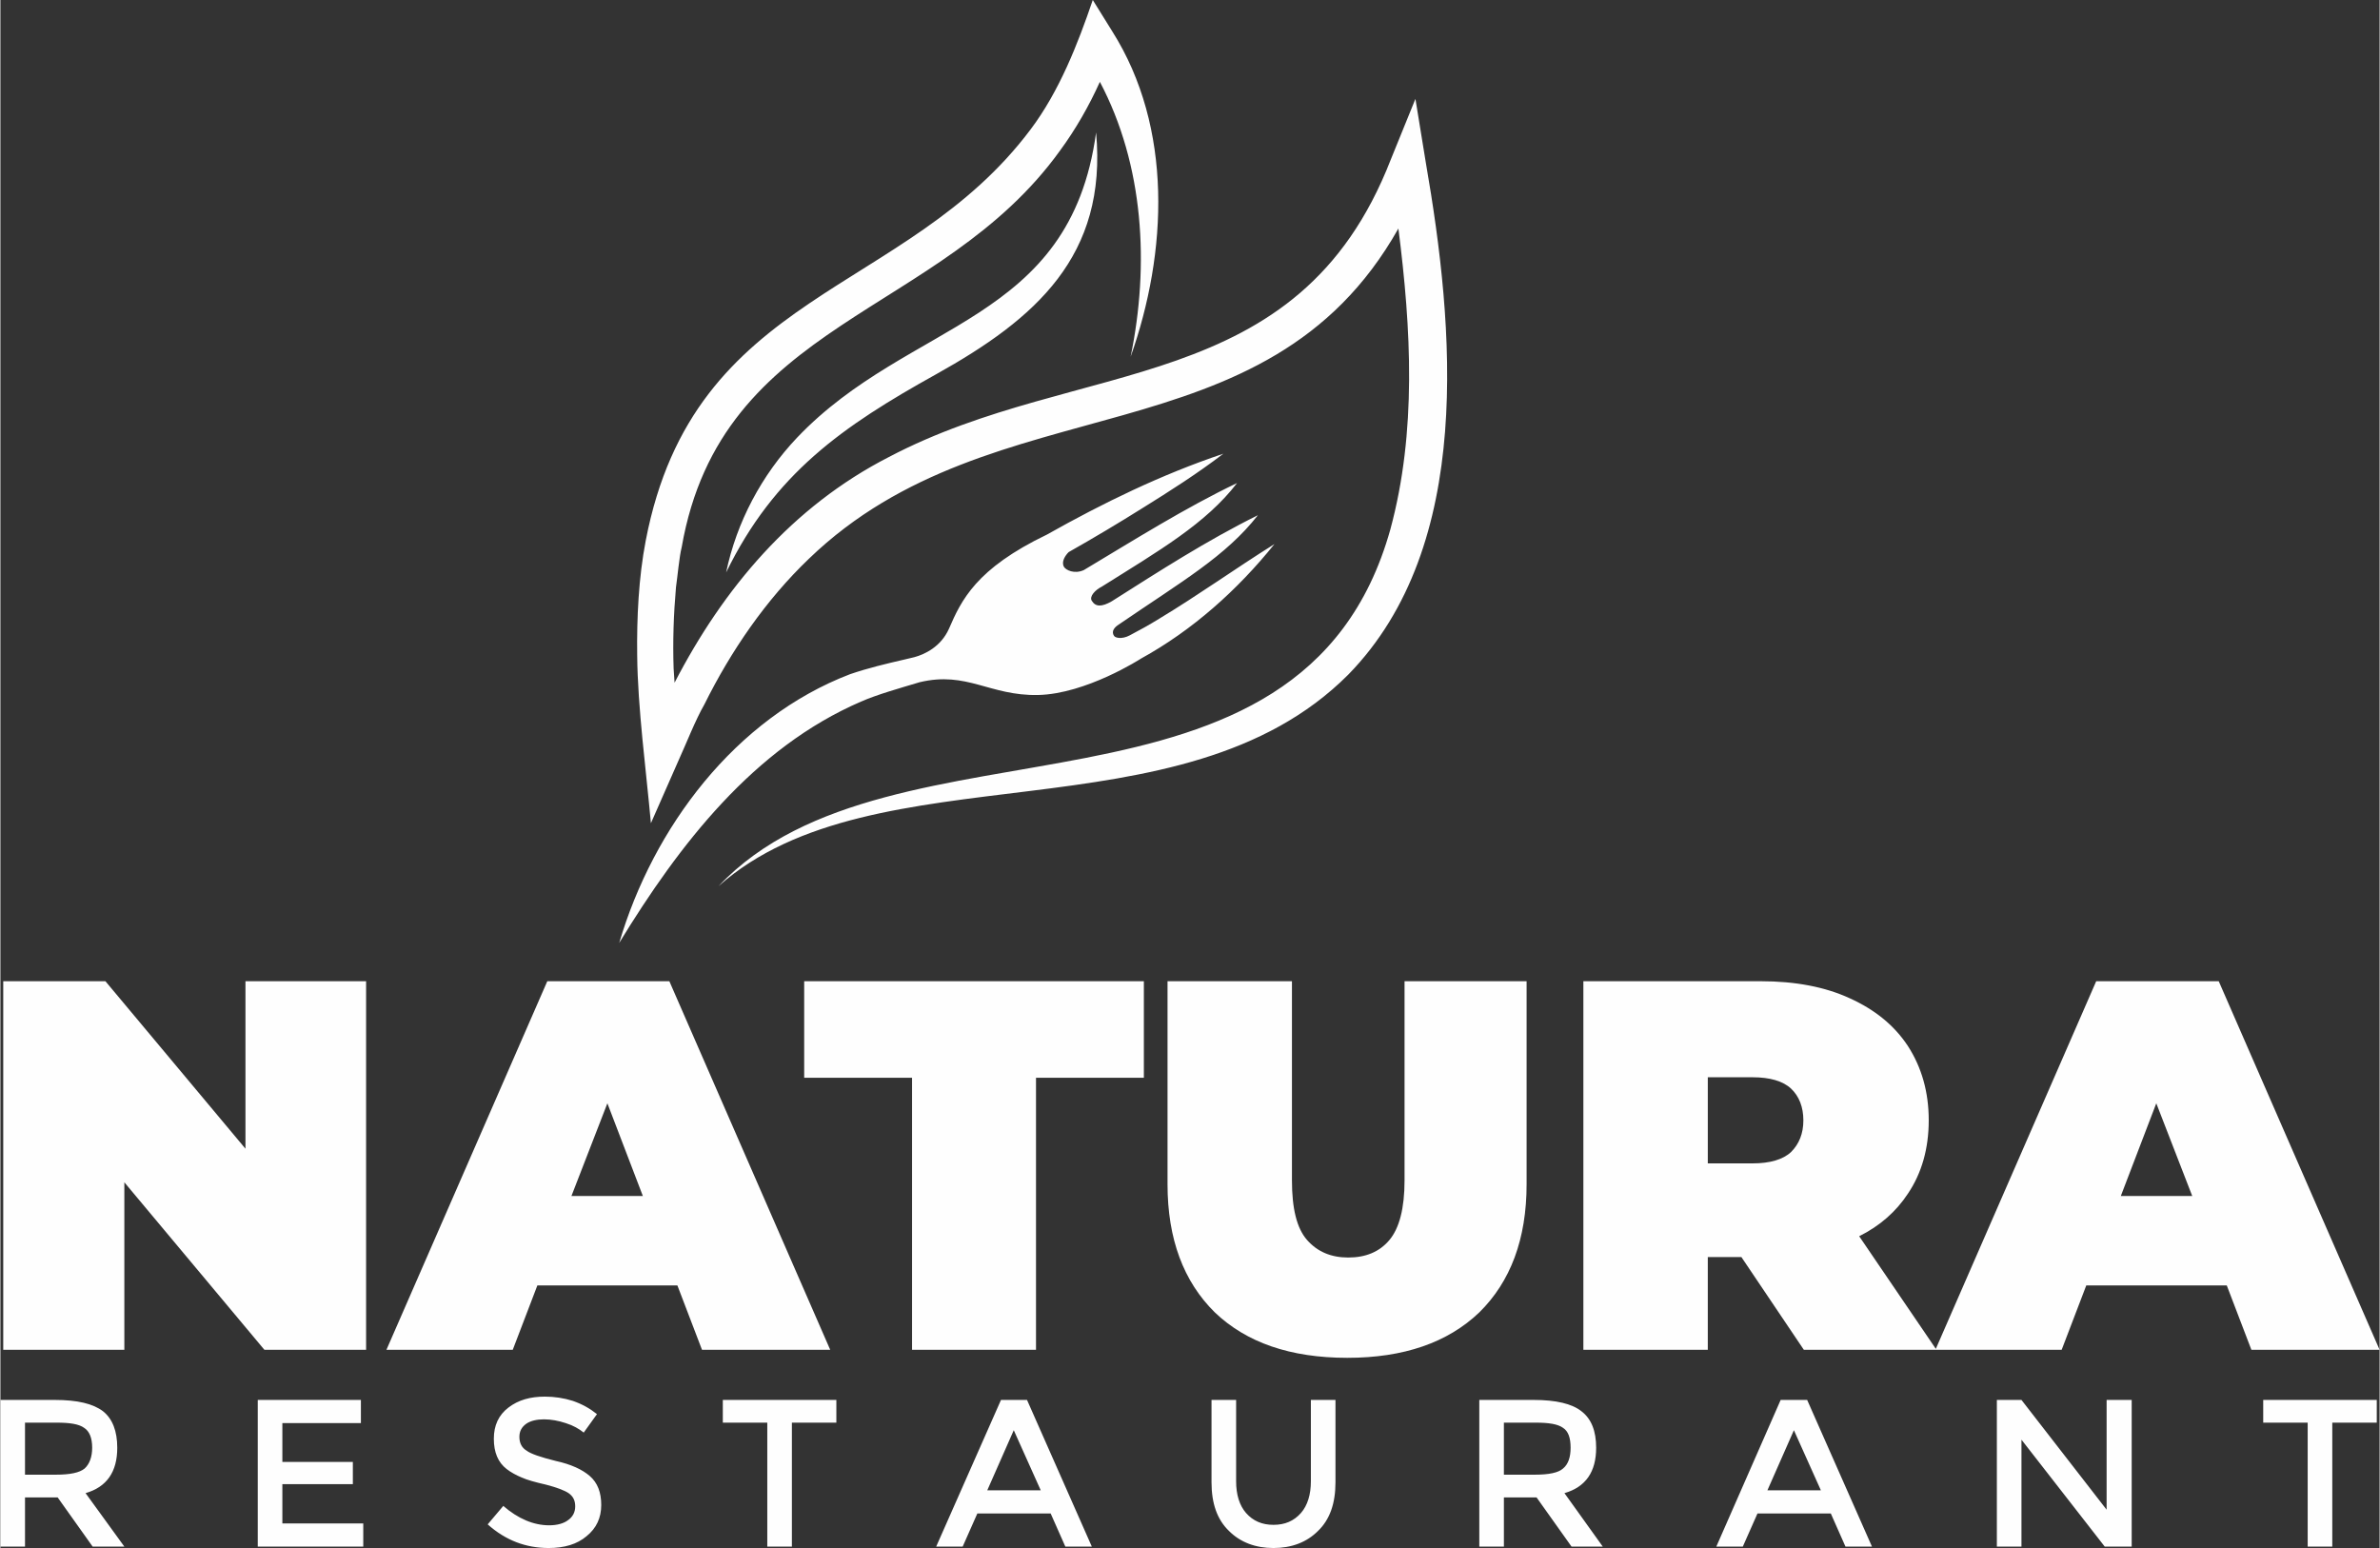 <?xml version="1.0" encoding="UTF-8"?>
<svg xmlns="http://www.w3.org/2000/svg" xmlns:xlink="http://www.w3.org/1999/xlink" xmlns:xodm="http://www.corel.com/coreldraw/odm/2003" xml:space="preserve" width="123px" height="80px" version="1.1" shape-rendering="geometricPrecision" text-rendering="geometricPrecision" image-rendering="optimizeQuality" fill-rule="evenodd" clip-rule="evenodd" viewBox="0 0 50.29 32.72">
 <rect x="0" y="0" width="50.29" height="32.72" fill="#333333" stroke="none"/>
 <g id="Ebene_x0020_1">
  <g id="_2180431818064">
   <path fill="#FEFEFE" fill-rule="nonzero" d="M0.06 28.53l0 -7.79 2.16 0 2.96 3.54 0 -3.54 2.55 0 0 7.79 -2.15 0 -2.96 -3.54 0 3.54 -2.56 0zm19.21 0l0 -5.75 -2.28 0 0 -2.04 7.18 0 0 2.04 -2.28 0 0 5.75 -2.62 0zm9.2 0.17c-1.2,0 -2.13,-0.32 -2.8,-0.96 -0.66,-0.65 -1,-1.55 -1,-2.71l0 -4.29 2.63 0 0 4.21c0,0.59 0.1,1.01 0.32,1.26 0.22,0.25 0.51,0.37 0.87,0.37 0.37,0 0.66,-0.12 0.87,-0.37 0.21,-0.25 0.32,-0.67 0.32,-1.26l0 -4.21 2.58 0 0 4.29c0,1.16 -0.34,2.06 -1,2.71 -0.67,0.64 -1.6,0.96 -2.79,0.96zm4.99 -0.17l0 -7.79 3.75 0c0.73,0 1.36,0.12 1.88,0.36 0.53,0.24 0.94,0.57 1.23,1.01 0.29,0.45 0.44,0.97 0.44,1.57 0,0.6 -0.15,1.12 -0.44,1.55 -0.25,0.38 -0.59,0.68 -1.03,0.9l1.62 2.38 3.39 -7.77 2.59 0 3.4 7.79 -2.71 0 -0.52 -1.36 -2.97 0 -0.52 1.36 -2.65 0 -0.02 0 -2.78 0 -1.32 -1.96 -0.71 0 0 1.96 -2.63 0zm2.63 -3.94l0.95 0c0.36,0 0.64,-0.08 0.81,-0.24 0.17,-0.17 0.26,-0.39 0.26,-0.67 0,-0.28 -0.09,-0.51 -0.26,-0.67 -0.17,-0.16 -0.45,-0.24 -0.81,-0.24l-0.95 0 0 1.82zm10.24 0.69l-0.76 -1.96 -0.75 1.96 1.51 0zm-38.17 3.25l3.4 -7.79 2.58 0 3.4 7.79 -2.71 0 -0.52 -1.36 -2.96 0 -0.52 1.36 -2.67 0zm5.42 -3.25l-0.75 -1.96 -0.76 1.96 1.51 0z"></path>
   <path fill="#FEFEFE" fill-rule="nonzero" d="M2.47 30.6c0,0.51 -0.22,0.83 -0.67,0.96l0.82 1.13 -0.67 0 -0.74 -1.04 -0.69 0 0 1.04 -0.52 0 0 -3.1 1.15 0c0.48,0 0.81,0.08 1.02,0.24 0.2,0.16 0.3,0.42 0.3,0.77zm25.23 0.71l0 -1.72 0.52 0 0 1.74c0,0.45 -0.12,0.79 -0.37,1.03 -0.24,0.24 -0.56,0.36 -0.94,0.36 -0.38,0 -0.7,-0.12 -0.94,-0.36 -0.25,-0.24 -0.37,-0.58 -0.37,-1.03l0 -1.74 0.52 0 0 1.72c0,0.28 0.07,0.51 0.21,0.67 0.15,0.17 0.34,0.25 0.58,0.25 0.24,0 0.43,-0.08 0.58,-0.25 0.14,-0.16 0.21,-0.39 0.21,-0.67zm6.03 -0.71c0,0.51 -0.22,0.83 -0.67,0.96l0.81 1.13 -0.66 0 -0.74 -1.04 -0.69 0 0 1.04 -0.52 0 0 -3.1 1.15 0c0.47,0 0.81,0.08 1.01,0.24 0.21,0.16 0.31,0.42 0.31,0.77zm-1.28 -0.53l-0.67 0 0 1.1 0.65 0c0.3,0 0.5,-0.04 0.6,-0.13 0.11,-0.09 0.16,-0.24 0.16,-0.44 0,-0.21 -0.05,-0.35 -0.16,-0.42 -0.11,-0.08 -0.3,-0.11 -0.58,-0.11zm4.69 1.92l-0.31 0.7 -0.56 0 1.36 -3.1 0.56 0 1.37 3.1 -0.56 0 -0.31 -0.7 -1.55 0zm1.34 -0.49l-0.57 -1.27 -0.56 1.27 1.13 0zm6.04 -1.91l0.53 0 0 3.1 -0.57 0 -1.76 -2.26 0 2.26 -0.52 0 0 -3.1 0.52 0 1.8 2.32 0 -2.32zm4.77 0.48l0 2.62 -0.52 0 0 -2.62 -0.94 0 0 -0.48 2.4 0 0 0.48 -0.94 0zm-28.64 1.92l-0.31 0.7 -0.56 0 1.37 -3.1 0.55 0 1.37 3.1 -0.56 0 -0.31 -0.7 -1.55 0zm1.34 -0.49l-0.57 -1.27 -0.56 1.27 1.13 0zm-20.8 -1.43l-0.67 0 0 1.1 0.65 0c0.3,0 0.5,-0.04 0.61,-0.13 0.1,-0.09 0.16,-0.24 0.16,-0.44 0,-0.21 -0.06,-0.35 -0.17,-0.42 -0.11,-0.08 -0.3,-0.11 -0.58,-0.11zm6.43 -0.48l0 0.49 -1.66 0 0 0.82 1.49 0 0 0.47 -1.49 0 0 0.83 1.71 0 0 0.49 -2.23 0 0 -3.1 2.18 0zm3.97 3.13c-0.48,0 -0.91,-0.16 -1.29,-0.5l0.33 -0.39c0.31,0.27 0.64,0.41 0.97,0.41 0.17,0 0.31,-0.04 0.4,-0.11 0.1,-0.07 0.15,-0.17 0.15,-0.29 0,-0.12 -0.04,-0.21 -0.14,-0.28 -0.09,-0.06 -0.25,-0.12 -0.48,-0.18 -0.22,-0.05 -0.4,-0.1 -0.51,-0.15 -0.12,-0.05 -0.23,-0.11 -0.32,-0.18 -0.18,-0.14 -0.27,-0.35 -0.27,-0.64 0,-0.28 0.1,-0.5 0.31,-0.66 0.21,-0.16 0.46,-0.23 0.77,-0.23 0.2,0 0.4,0.03 0.59,0.09 0.2,0.07 0.36,0.16 0.51,0.28l-0.28 0.39c-0.1,-0.08 -0.22,-0.15 -0.38,-0.2 -0.15,-0.05 -0.31,-0.08 -0.46,-0.08 -0.15,0 -0.28,0.03 -0.37,0.09 -0.1,0.07 -0.15,0.16 -0.15,0.28 0,0.13 0.05,0.23 0.15,0.29 0.09,0.07 0.3,0.14 0.62,0.22 0.32,0.07 0.56,0.18 0.72,0.32 0.16,0.14 0.24,0.34 0.24,0.61 0,0.27 -0.1,0.49 -0.31,0.66 -0.2,0.17 -0.47,0.25 -0.8,0.25zm5.14 -2.65l0 2.62 -0.52 0 0 -2.62 -0.94 0 0 -0.48 2.4 0 0 0.48 -0.94 0z"></path>
   <path fill="#FEFEFE" fill-rule="nonzero" d="M30.13 3.44l-0.22 -1.35c0,0 -0.52,1.28 -0.52,1.28 -1.97,5.07 -6.56,4.16 -10.61,6.29 -2.05,1.05 -3.5,2.78 -4.53,4.77 -0.01,-0.1 -0.01,-0.2 -0.02,-0.3 -0.02,-0.57 0,-1.15 0.05,-1.72 0.03,-0.2 0.07,-0.65 0.12,-0.84 0.84,-4.83 5.47,-4.87 8,-8.39 0.33,-0.45 0.61,-0.94 0.84,-1.45 0.93,1.76 1.05,3.87 0.65,5.81 0.78,-2.2 0.9,-4.84 -0.39,-6.88 0,0 -0.41,-0.66 -0.41,-0.66 -0.32,0.94 -0.71,1.93 -1.31,2.73 -2.65,3.54 -7.12,3.38 -8.14,8.7 -0.15,0.78 -0.19,1.63 -0.18,2.42 0.01,1.11 0.19,2.44 0.29,3.55l0.59 -1.34c0.16,-0.35 0.35,-0.84 0.54,-1.17 0.56,-1.13 1.3,-2.21 2.21,-3.08 3.93,-3.79 9.64,-1.98 12.46,-6.98 0.27,2.12 0.39,4.29 -0.17,6.36 -1.88,6.71 -10.52,3.65 -14.2,7.54 3.31,-2.94 9.78,-0.93 13.31,-4.47 2.67,-2.73 2.24,-7.36 1.64,-10.82zm-13.29 5.81c-0.75,0.79 -1.28,1.79 -1.5,2.85 1.02,-2.09 2.46,-3.09 4.44,-4.19 2.1,-1.17 3.62,-2.5 3.38,-5.11 -0.55,4.05 -3.94,3.95 -6.32,6.45zm7.3 1.49c0.58,-0.36 1.16,-0.73 1.71,-1.15 -1.31,0.44 -2.54,1.04 -3.73,1.71 -1.5,0.72 -1.81,1.39 -2.07,1.99 -0.17,0.38 -0.51,0.54 -0.73,0.6 -0.07,0.02 -0.14,0.03 -0.21,0.05 0,0 0,0 0,0l0 0c-0.39,0.09 -0.77,0.18 -1.15,0.31 -2.43,0.93 -4.16,3.24 -4.88,5.68 1.27,-2.08 2.84,-4.12 5.11,-5.1 0.34,-0.15 0.84,-0.29 1.24,-0.41l0 0c1,-0.24 1.48,0.29 2.5,0.27 1.02,-0.02 2.18,-0.77 2.18,-0.77 0,0 0,0 0,0 1.09,-0.6 2.04,-1.45 2.82,-2.42 -0.83,0.52 -1.61,1.08 -2.44,1.58 -0.21,0.13 -0.41,0.24 -0.62,0.35 -0.17,0.09 -0.31,0.05 -0.33,0.01 -0.07,-0.1 0.02,-0.19 0.1,-0.24 1.33,-0.91 2.26,-1.44 2.94,-2.31 -1.09,0.54 -2.08,1.18 -3.09,1.82 -0.21,0.12 -0.34,0.12 -0.42,-0.01 -0.06,-0.09 0.07,-0.23 0.21,-0.3 0,0 0,0 0,0 1.21,-0.76 2.2,-1.33 2.86,-2.19 -1.09,0.52 -2.17,1.2 -3.24,1.84 -0.2,0.09 -0.38,0 -0.42,-0.07 -0.06,-0.11 0.03,-0.24 0.1,-0.31 0.53,-0.3 1.05,-0.61 1.56,-0.93z"></path>
  </g>
 </g>
</svg>
